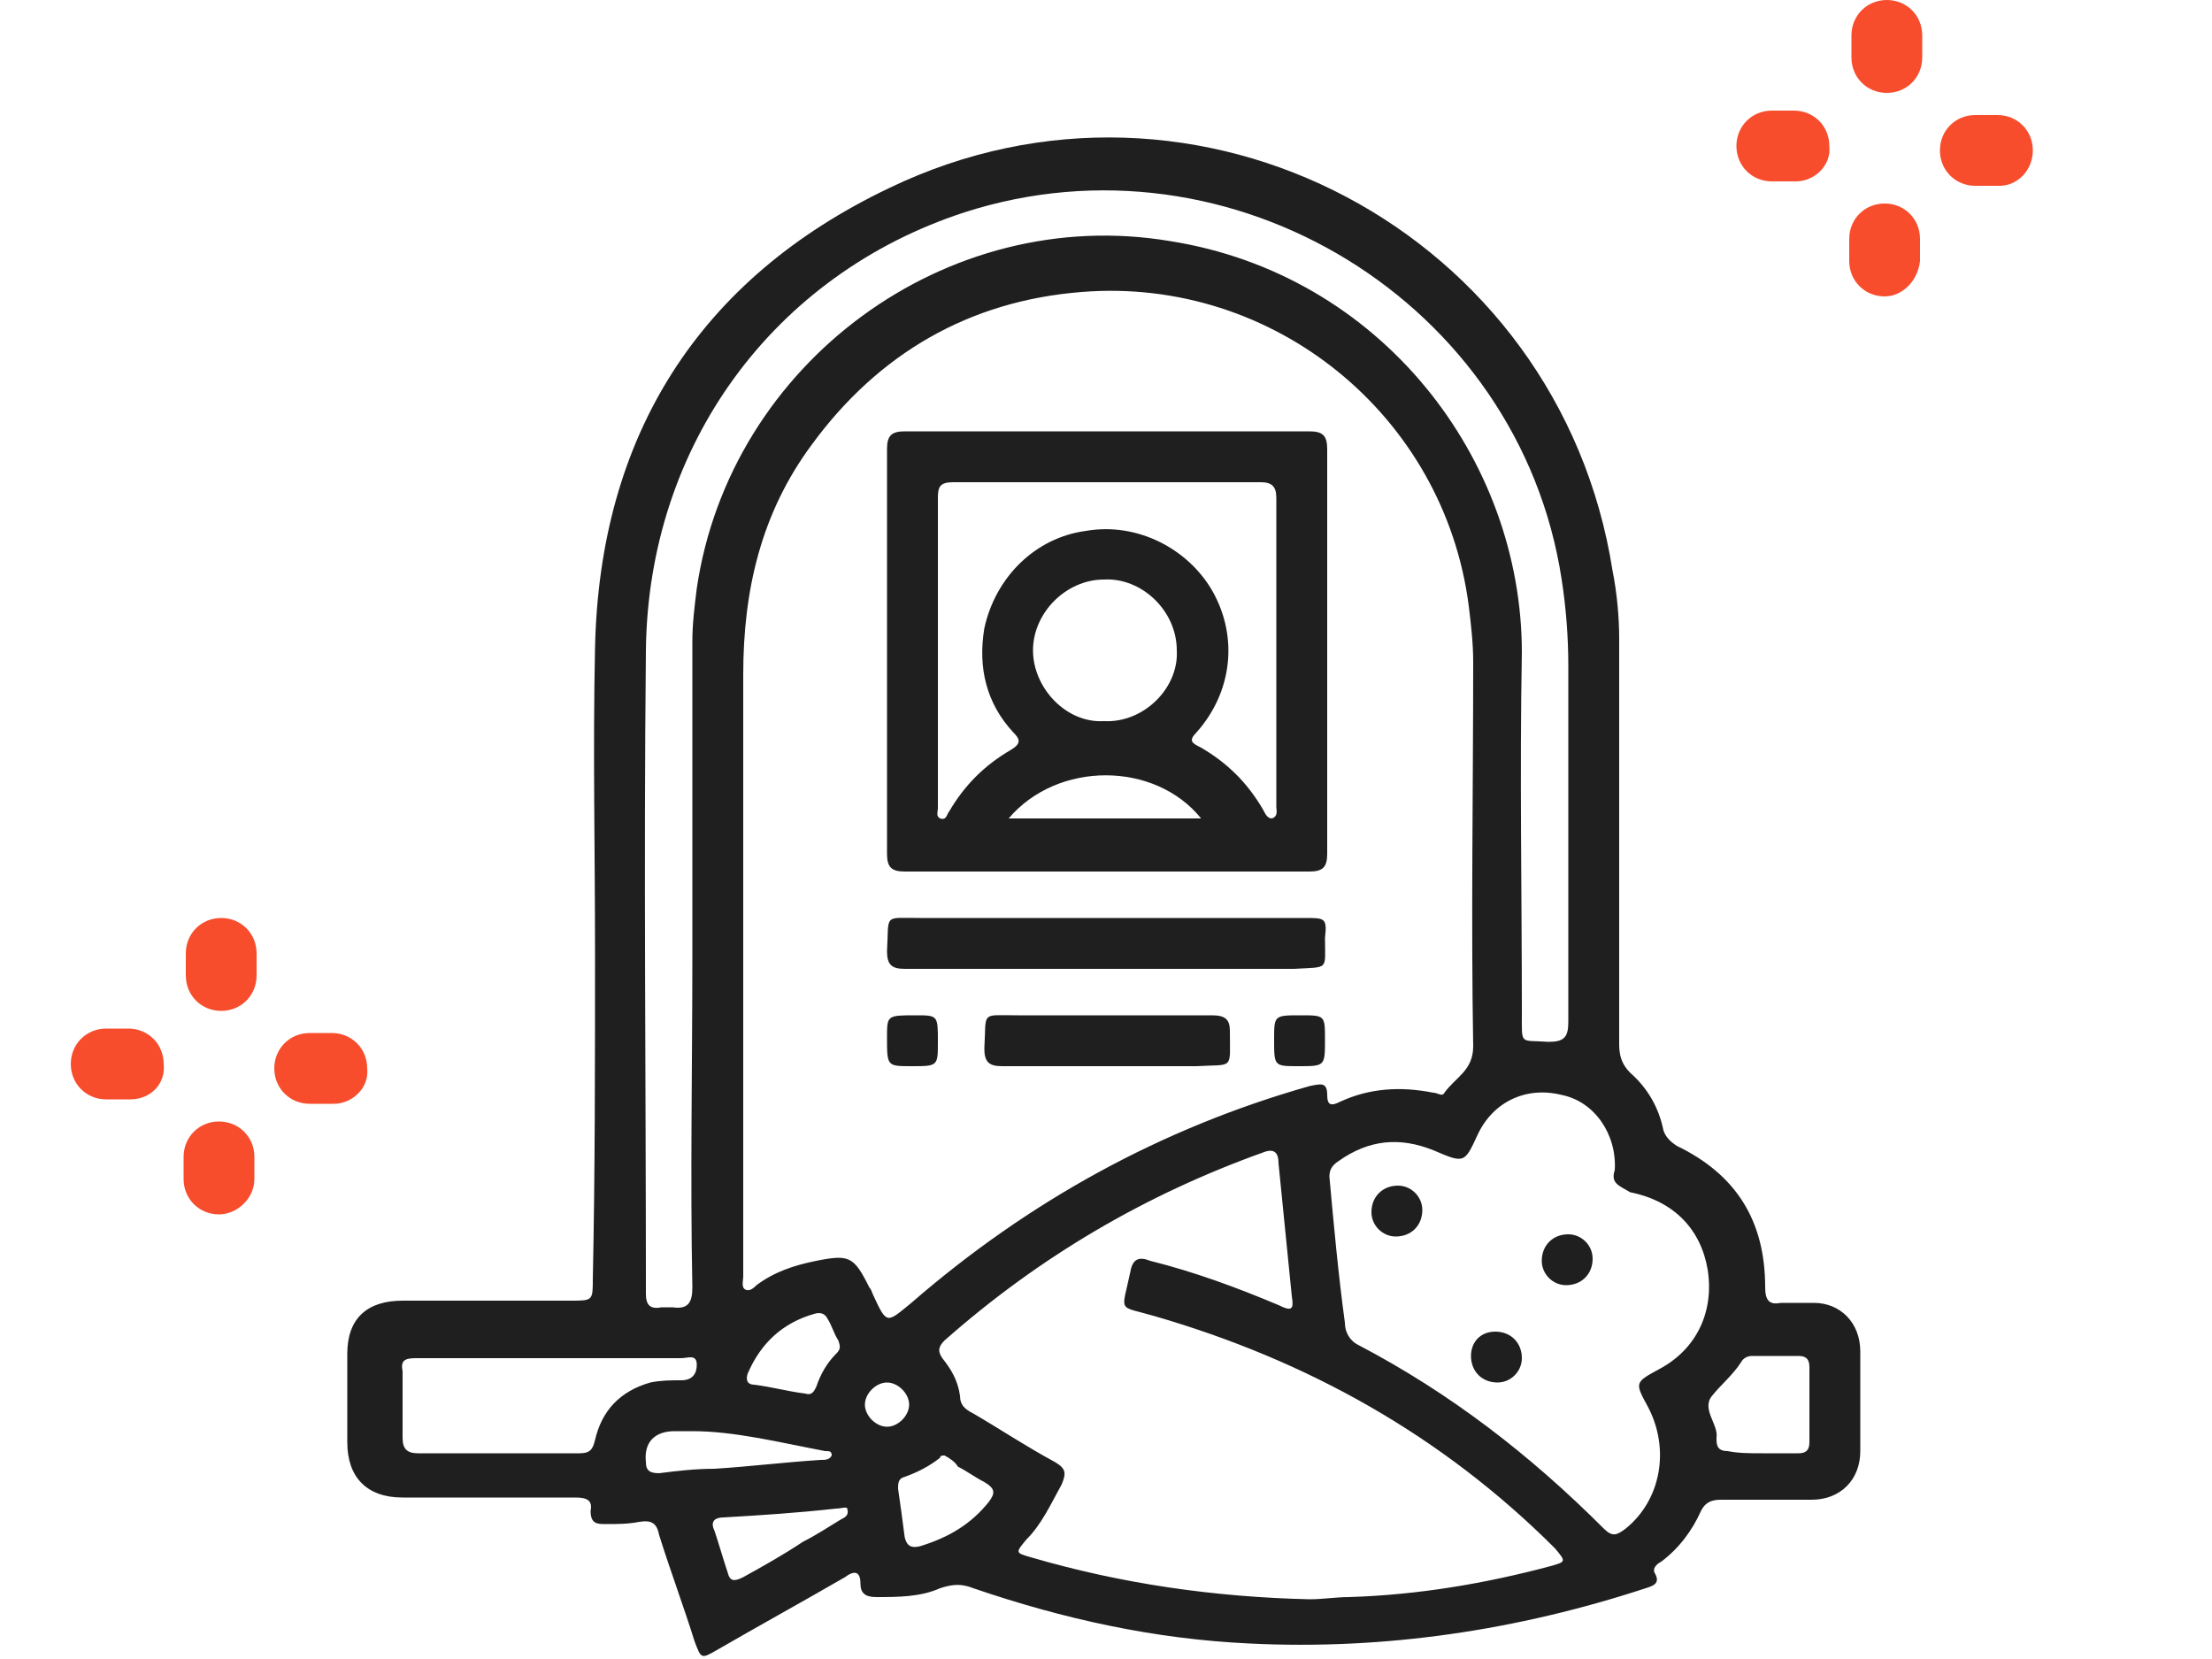 <?xml version="1.0" encoding="UTF-8"?> <!-- Generator: Adobe Illustrator 25.3.1, SVG Export Plug-In . SVG Version: 6.00 Build 0) --> <svg xmlns="http://www.w3.org/2000/svg" xmlns:xlink="http://www.w3.org/1999/xlink" version="1.1" id="Camada_1" x="0px" y="0px" viewBox="0 0 100 75" style="enable-background:new 0 0 100 75;" xml:space="preserve"> <g> <g> <path style="fill:#F74D2D;" d="M10,45.7C10,45.7,10,45.7,10,45.7c-0.9,0-1.6-0.7-1.6-1.6l0-1c0-0.9,0.7-1.6,1.6-1.6 c0.9,0,1.6,0.7,1.6,1.6l0,1C11.6,45,10.9,45.7,10,45.7z"></path> <path style="fill:#F74D2D;" d="M9.9,54.9C9.9,54.9,9.9,54.9,9.9,54.9c-0.9,0-1.6-0.7-1.6-1.6l0-1c0-0.9,0.7-1.6,1.6-1.6 c0.9,0,1.6,0.7,1.6,1.6l0,1C11.5,54.2,10.7,54.9,9.9,54.9z"></path> <path style="fill:#F74D2D;" d="M5.9,49.7C5.9,49.7,5.9,49.7,5.9,49.7l-1.1,0c-0.9,0-1.6-0.7-1.6-1.6c0-0.9,0.7-1.6,1.6-1.6l1,0 c0.9,0,1.6,0.7,1.6,1.6C7.5,49,6.8,49.7,5.9,49.7z"></path> <path style="fill:#F74D2D;" d="M15.1,49.9C15.1,49.9,15.1,49.9,15.1,49.9l-1.1,0c-0.9,0-1.6-0.7-1.6-1.6c0-0.9,0.7-1.6,1.6-1.6 c0,0,0,0,0,0l1,0c0.9,0,1.6,0.7,1.6,1.6C16.7,49.2,15.9,49.9,15.1,49.9z"></path> </g> <g> <path style="fill:#F74D2D;" d="M85.3,4.2C85.3,4.2,85.3,4.2,85.3,4.2c-0.9,0-1.6-0.7-1.6-1.6l0-1c0-0.9,0.7-1.6,1.6-1.6 c0.9,0,1.6,0.7,1.6,1.6l0,1C86.9,3.5,86.2,4.2,85.3,4.2z"></path> <path style="fill:#F74D2D;" d="M85.2,13.4C85.2,13.4,85.2,13.4,85.2,13.4c-0.9,0-1.6-0.7-1.6-1.6l0-1c0-0.9,0.7-1.6,1.6-1.6 c0.9,0,1.6,0.7,1.6,1.6l0,1C86.7,12.7,86,13.4,85.2,13.4z"></path> <path style="fill:#F74D2D;" d="M81.2,8.2C81.2,8.2,81.2,8.2,81.2,8.2l-1.1,0c-0.9,0-1.6-0.7-1.6-1.6c0-0.9,0.7-1.6,1.6-1.6l1,0 c0.9,0,1.6,0.7,1.6,1.6C82.8,7.5,82,8.2,81.2,8.2z"></path> <path style="fill:#F74D2D;" d="M90.4,8.4C90.4,8.4,90.3,8.4,90.4,8.4l-1.1,0c-0.9,0-1.6-0.7-1.6-1.6c0-0.9,0.7-1.6,1.6-1.6 c0,0,0,0,0,0l1,0c0.9,0,1.6,0.7,1.6,1.6C91.9,7.7,91.2,8.4,90.4,8.4z"></path> </g> <g> <path style="fill:#1F1F1F;" d="M26.9,43c0-4.6-0.1-9.1,0-13.7c0.2-9.6,4.7-16.7,13.3-20.8c13.9-6.7,30.3,2,32.7,17.3 c0.2,1,0.3,2.1,0.3,3.1c0,6.1,0,12.2,0,18.3c0,0.5,0.1,0.9,0.5,1.3c0.8,0.7,1.3,1.6,1.5,2.6c0.1,0.3,0.3,0.5,0.6,0.7 c2.7,1.3,4,3.4,4,6.4c0,0.6,0.2,0.8,0.7,0.7c0.5,0,1,0,1.5,0c1.2,0,2.1,0.9,2.1,2.2c0,1.5,0,3,0,4.5c0,1.3-0.9,2.2-2.2,2.2 c-1.4,0-2.7,0-4.1,0c-0.4,0-0.7,0.1-0.9,0.5c-0.4,0.9-1,1.7-1.8,2.3c-0.2,0.1-0.4,0.3-0.3,0.5c0.3,0.5-0.1,0.6-0.4,0.7 c-5.8,1.9-11.8,2.8-17.9,2.5c-4.3-0.2-8.4-1.1-12.5-2.5c-0.5-0.2-0.9-0.2-1.5,0c-0.9,0.4-1.9,0.4-2.9,0.4c-0.5,0-0.7-0.2-0.7-0.6 c0-0.6-0.3-0.6-0.7-0.3c-1.9,1.1-3.9,2.2-5.8,3.3c-0.7,0.4-0.7,0.4-1-0.4c-0.5-1.6-1.1-3.2-1.6-4.8c-0.1-0.5-0.3-0.7-0.9-0.6 c-0.5,0.1-1,0.1-1.5,0.1c-0.4,0-0.7,0-0.7-0.6c0.1-0.5-0.2-0.6-0.7-0.6c-2.6,0-5.2,0-7.8,0c-1.6,0-2.5-0.9-2.5-2.5 c0-1.3,0-2.7,0-4c0-1.6,0.9-2.4,2.5-2.4c2.5,0,5,0,7.6,0c1,0,1,0,1-1C26.9,53.1,26.9,48.1,26.9,43z M33.6,43.5c0,4.7,0,9.5,0,14.2 c0,0.2-0.1,0.5,0.1,0.6c0.2,0.1,0.4-0.1,0.5-0.2c0.8-0.6,1.7-0.9,2.7-1.1c1.5-0.3,1.7-0.2,2.4,1.2c0.1,0.1,0.1,0.2,0.2,0.4 c0.6,1.3,0.6,1.2,1.7,0.3c5.3-4.6,11.3-7.9,18-9.8c0.5-0.1,0.8-0.2,0.8,0.4c0,0.5,0.2,0.5,0.6,0.3c1.3-0.6,2.7-0.7,4.2-0.4 c0.2,0,0.4,0.2,0.5,0c0.5-0.7,1.3-1,1.3-2.1c-0.1-5.8,0-11.6,0-17.4c0-0.8-0.1-1.7-0.2-2.5c-1.1-8.6-8.8-14.9-17.5-14.2 c-5.1,0.4-9.2,2.8-12.2,6.9c-2.3,3.1-3.1,6.6-3.1,10.4C33.6,34.8,33.6,39.1,33.6,43.5z M59.2,72.3c0.6,0,1.2-0.1,1.8-0.1 c3.1-0.1,6.1-0.6,9.1-1.4c0.7-0.2,0.7-0.2,0.2-0.8c-5.1-5.1-11.2-8.5-18.1-10.5c-1.7-0.5-1.5-0.1-1.1-2c0.1-0.6,0.4-0.7,0.9-0.5 c2,0.5,3.9,1.2,5.8,2c0.6,0.3,0.7,0.2,0.6-0.4c-0.2-2-0.4-4-0.6-6c0-0.5-0.2-0.7-0.7-0.5C51.8,54,47,56.8,42.7,60.6 c-0.3,0.3-0.3,0.5-0.1,0.8c0.4,0.5,0.7,1,0.8,1.7c0,0.4,0.2,0.6,0.6,0.8c1.2,0.7,2.4,1.5,3.7,2.2c0.5,0.3,0.5,0.5,0.3,1 c-0.5,0.9-0.9,1.8-1.6,2.5c-0.5,0.6-0.5,0.6,0.2,0.8C50.7,71.6,54.9,72.2,59.2,72.3z M31.3,43.2C31.3,43.2,31.3,43.2,31.3,43.2 c0-4.7,0-9.5,0-14.2c0-0.8,0.1-1.6,0.2-2.4c1.5-10.2,11.3-17.4,21.4-15.7c9.5,1.5,15.9,9.8,15.9,18.6c-0.1,5.4,0,10.9,0,16.3 c0,1.5-0.1,1.2,1.2,1.3c0.7,0,0.9-0.2,0.9-0.9c0-5.4,0-10.7,0-16.1c0-1.3-0.1-2.6-0.3-3.9C68.7,13.7,55.7,5.7,43.6,9.6 C35,12.4,29.3,20.1,29.2,29.4c-0.1,9.7,0,19.4,0,29.1c0,0.5,0.2,0.7,0.7,0.6c0.2,0,0.4,0,0.5,0c0.7,0.1,0.9-0.2,0.9-0.9 C31.2,53.2,31.3,48.2,31.3,43.2z M73,52.9c0.1-1.6-0.9-3.1-2.4-3.4c-1.6-0.4-3.1,0.3-3.8,1.8c-0.6,1.3-0.6,1.3-2,0.7 c-1.5-0.6-2.9-0.5-4.3,0.5c-0.3,0.2-0.4,0.4-0.4,0.7c0.2,2.2,0.4,4.4,0.7,6.6c0,0.4,0.2,0.8,0.6,1c4.2,2.2,7.8,5,11.1,8.3 c0.4,0.4,0.6,0.3,1,0c1.6-1.3,2-3.6,1-5.5c-0.6-1.1-0.6-1.1,0.5-1.7c1.7-0.9,2.5-2.6,2.2-4.5c-0.3-1.8-1.5-3.1-3.5-3.5 C73.2,53.6,72.8,53.5,73,52.9z M24.8,61.4c-2,0-4,0-6,0c-0.5,0-0.7,0.1-0.6,0.6c0,1,0,2,0,3c0,0.5,0.2,0.7,0.7,0.7 c2.4,0,4.9,0,7.3,0c0.5,0,0.6-0.2,0.7-0.6c0.3-1.3,1.1-2.2,2.5-2.6c0.5-0.1,0.9-0.1,1.4-0.1c0.5,0,0.7-0.3,0.7-0.7 c0-0.5-0.4-0.3-0.7-0.3C28.8,61.4,26.8,61.4,24.8,61.4z M79.7,65.7c0.5,0,1.1,0,1.6,0c0.3,0,0.5-0.1,0.5-0.5c0-1.1,0-2.2,0-3.4 c0-0.4-0.2-0.5-0.5-0.5c-0.7,0-1.4,0-2.1,0c-0.2,0-0.4,0.1-0.5,0.3c-0.4,0.6-0.9,1-1.3,1.5c-0.5,0.6,0.3,1.3,0.2,1.9 c0,0,0,0,0,0.1c0,0.4,0.2,0.5,0.5,0.5C78.6,65.7,79.1,65.7,79.7,65.7z M42.7,65.8c-0.1,0-0.2,0-0.2,0.1c-0.5,0.4-1.1,0.7-1.7,0.9 c-0.2,0.1-0.2,0.3-0.2,0.5c0.1,0.7,0.2,1.4,0.3,2.2c0.1,0.4,0.3,0.5,0.7,0.4c1.3-0.4,2.3-1,3.1-2c0.3-0.4,0.3-0.6-0.2-0.9 c-0.4-0.2-0.8-0.5-1.2-0.7C43.2,66.1,42.9,65.9,42.7,65.8z M37.8,68.2c-1.8,0.2-3.4,0.3-5.1,0.4c-0.4,0-0.6,0.2-0.4,0.6 c0.2,0.6,0.4,1.3,0.6,1.9c0.1,0.4,0.3,0.4,0.7,0.2c0.9-0.5,1.8-1,2.7-1.6c0.6-0.3,1.2-0.7,1.7-1c0.2-0.1,0.4-0.2,0.3-0.5 C38.3,68.1,38,68.2,37.8,68.2C37.8,68.2,37.7,68.2,37.8,68.2z M31.3,64.7c-0.3,0-0.5,0-0.8,0c-0.9,0-1.4,0.5-1.3,1.4 c0,0.4,0.2,0.5,0.6,0.5c0.8-0.1,1.6-0.2,2.5-0.2c1.6-0.1,3.2-0.3,4.8-0.4c0.2,0,0.4,0,0.5-0.2c0-0.2-0.1-0.2-0.3-0.2 C35.2,65.2,33.2,64.7,31.3,64.7z M36.4,63c0.3,0.1,0.4-0.1,0.5-0.3c0.2-0.6,0.5-1.1,0.9-1.5c0.2-0.2,0.2-0.3,0.1-0.6 c-0.2-0.3-0.3-0.7-0.5-1c-0.1-0.2-0.3-0.3-0.6-0.2c-1.4,0.4-2.4,1.3-3,2.7c-0.1,0.3,0,0.5,0.3,0.5C34.9,62.7,35.6,62.9,36.4,63z M41.1,63.5c0-0.5-0.5-1-1-1c-0.5,0-1,0.5-1,1c0,0.5,0.5,1,1,1C40.6,64.5,41.1,64,41.1,63.5z"></path> <path style="fill:#1F1F1F;" d="M40.1,29.4c0-3,0-6,0-9.1c0-0.6,0.2-0.8,0.8-0.8c6.1,0,12.2,0,18.3,0c0.6,0,0.8,0.2,0.8,0.8 c0,6.1,0,12.2,0,18.3c0,0.6-0.2,0.8-0.8,0.8c-6.1,0-12.2,0-18.3,0c-0.6,0-0.8-0.2-0.8-0.8C40.1,35.5,40.1,32.4,40.1,29.4z M42.4,29.4c0,2.4,0,4.8,0,7.1c0,0.2-0.1,0.4,0.1,0.5c0.3,0.1,0.3-0.2,0.4-0.3c0.7-1.2,1.6-2.1,2.8-2.8c0.5-0.3,0.4-0.5,0.1-0.8 c-1.2-1.3-1.6-2.9-1.3-4.7c0.5-2.3,2.3-4.1,4.6-4.4c2.3-0.4,4.6,0.8,5.7,2.7c1.2,2.1,0.9,4.6-0.7,6.4c-0.4,0.4-0.2,0.5,0.2,0.7 c1.2,0.7,2.1,1.6,2.8,2.8c0.1,0.2,0.2,0.4,0.4,0.4c0.3-0.1,0.2-0.4,0.2-0.5c0-4.7,0-9.3,0-14c0-0.5-0.2-0.7-0.7-0.7 c-4.6,0-9.3,0-13.9,0c-0.6,0-0.7,0.2-0.7,0.7C42.4,24.8,42.4,27.1,42.4,29.4z M53.2,29.4c0-1.8-1.6-3.3-3.3-3.2 c-1.7,0-3.2,1.5-3.2,3.2c0,1.7,1.5,3.3,3.2,3.2C51.7,32.7,53.3,31.1,53.2,29.4z M45.6,37c2.9,0,5.8,0,8.7,0 C52.2,34.4,47.8,34.4,45.6,37z"></path> <path style="fill:#1F1F1F;" d="M50,43.8c-3,0-6.1,0-9.1,0c-0.6,0-0.8-0.2-0.8-0.8c0.1-1.7-0.2-1.5,1.5-1.5c5.8,0,11.6,0,17.4,0 c0.9,0,1,0,0.9,0.9c0,1.5,0.2,1.3-1.4,1.4C55.7,43.8,52.9,43.8,50,43.8z"></path> <path style="fill:#1F1F1F;" d="M50,45.9c1.6,0,3.2,0,4.8,0c0.6,0,0.8,0.2,0.8,0.7c0,1.8,0.2,1.5-1.5,1.6c-2.9,0-5.9,0-8.8,0 c-0.6,0-0.8-0.2-0.8-0.8c0.1-1.7-0.2-1.5,1.5-1.5C47.3,45.9,48.6,45.9,50,45.9z"></path> <path style="fill:#1F1F1F;" d="M42.4,47.1c0,1.1,0,1.1-1.2,1.1c-1.1,0-1.1,0-1.1-1.3c0-1,0-1,1.3-1C42.4,45.9,42.4,45.9,42.4,47.1 z"></path> <path style="fill:#1F1F1F;" d="M59.9,47c0,1.2,0,1.2-1.2,1.2c-1.1,0-1.1,0-1.1-1.2c0-1.1,0-1.1,1.2-1.1 C59.9,45.9,59.9,45.9,59.9,47z"></path> <path style="fill:#1F1F1F;" d="M64.3,54.7c0,0.7-0.5,1.2-1.2,1.2c-0.6,0-1.1-0.5-1.1-1.1c0-0.7,0.5-1.2,1.2-1.2 C63.8,53.6,64.3,54.1,64.3,54.7z"></path> <path style="fill:#1F1F1F;" d="M72,56.9c0,0.7-0.5,1.2-1.2,1.2c-0.6,0-1.1-0.5-1.1-1.1c0-0.7,0.5-1.2,1.2-1.2 C71.5,55.8,72,56.3,72,56.9z"></path> <path style="fill:#1F1F1F;" d="M67.6,60.2c0.7,0,1.2,0.5,1.2,1.2c0,0.6-0.5,1.1-1.1,1.1c-0.7,0-1.2-0.5-1.2-1.2 C66.5,60.7,66.9,60.2,67.6,60.2z"></path> </g> </g> </svg> 